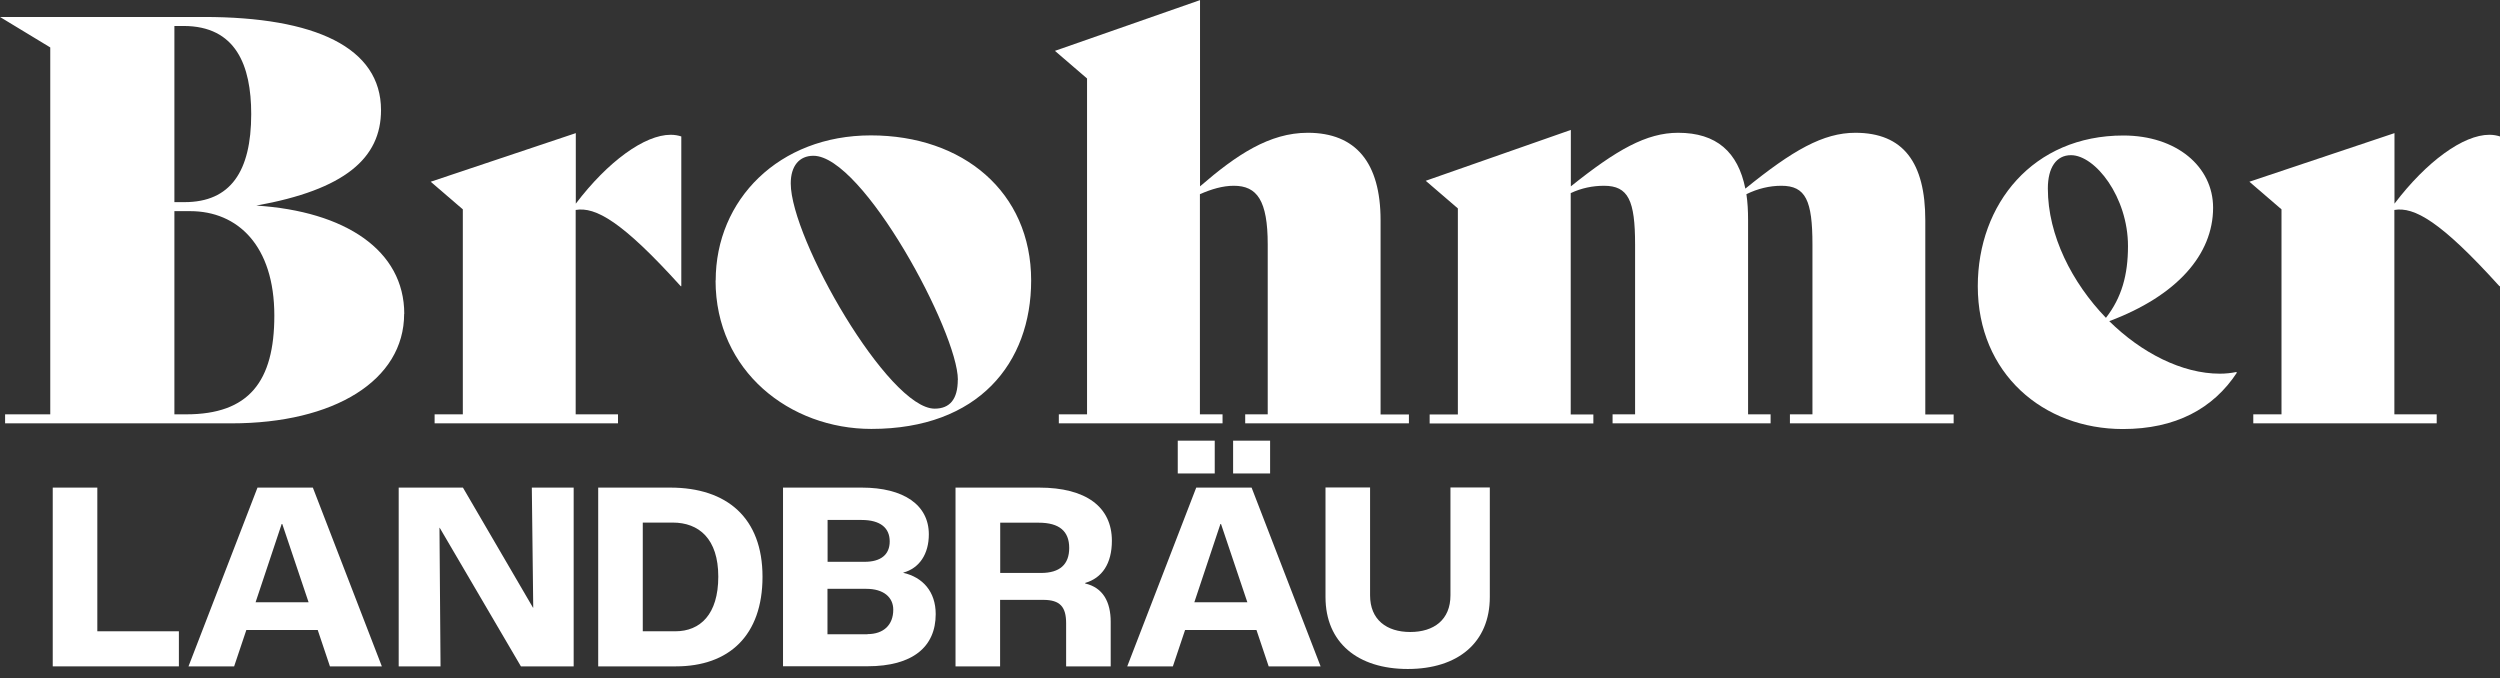 <?xml version="1.0" encoding="UTF-8"?>
<svg xmlns="http://www.w3.org/2000/svg" fill="none" version="1.1" viewBox="0 0 199 54">
  <rect x="0" y="0" width="199" height="54" fill="#333333" stroke="none"/>
  <g clip-path="url(#clip0_36_42276)" fill="#fff">
    <path d="m32.17 24.979c0 5.303-5.568 8.72-13.749 8.72h-18.015v-0.717h3.595v-29.206l-4.001-2.425h16.222c8.852 0 14.108 2.425 14.108 7.417 0 3.822-2.878 6.332-9.927 7.596 7.059 0.453 11.777 3.548 11.777 8.625l-0.009-0.009zm-18.288-22.912v14.023h0.812c3.643 0 5.303-2.425 5.303-7.011 0-3.869-1.217-7.011-5.388-7.011h-0.727zm7.955 23.054c0-5.568-2.916-8.314-6.7-8.314h-1.255v16.174h0.944c4.982 0 7.011-2.604 7.011-7.861z"></path>
    <path d="m54.232 10.871v11.909h-0.047c-4.671-5.171-6.785-6.332-8.361-6.068v16.269h3.369v0.717h-14.598v-0.717h2.246v-16.316l-2.557-2.199 11.55-3.869v5.615c2.557-3.369 5.483-5.483 7.549-5.483 0.311 0 0.585 0.047 0.849 0.132v0.009z"></path>
    <path d="m56.969 22.327c0-6.426 5.03-11.55 12.353-11.55 7.323 0 12.758 4.492 12.758 11.55 0 6.558-4.18 11.815-12.721 11.815-6.473 0-12.4-4.586-12.4-11.815h0.009zm19.279 7.908c0-3.775-7.549-17.835-11.503-17.835-1.123 0-1.802 0.812-1.802 2.199 0 4.407 7.776 17.93 11.456 17.93 1.217 0 1.84-0.764 1.84-2.293h0.009z"></path>
    <path d="m112.15 32.981v0.717h-13.032v-0.717h1.793v-13.523c0-3.501-0.849-4.671-2.699-4.671-0.896 0-1.793 0.274-2.699 0.67v17.524h1.802v0.717h-13.032v-0.717h2.246v-26.734l-2.557-2.199 11.55-4.039v14.825c2.916-2.52 5.53-4.265 8.578-4.265 3.822 0 5.794 2.378 5.794 6.964v15.457h2.246l9e-3 -0.009z"></path>
    <path d="m155.51 32.981v0.717h-13.032v-0.717h1.793v-13.523c0-3.501-0.538-4.671-2.473-4.671-0.943 0-1.887 0.227-2.784 0.67 0.095 0.632 0.133 1.302 0.133 2.067v15.457h1.793v0.717h-12.579v-0.717h1.792v-13.523c0-3.501-0.537-4.671-2.472-4.671-0.896 0-1.793 0.179-2.652 0.585v17.618h1.803v0.717h-13.032v-0.717h2.246v-16.401l-2.558-2.199 11.551-4.048v4.492c3.642-2.916 6.02-4.265 8.54-4.265 3.057 0 4.765 1.529 5.351 4.445 3.774-3.058 6.199-4.445 8.757-4.445 3.822 0 5.567 2.378 5.567 6.964v15.457h2.246l0.01-0.009z"></path>
    <path d="m178.06 29.659c-1.887 2.878-4.897 4.492-9.078 4.492-6.332 0-11.55-4.407-11.55-11.371 0-6.559 4.407-11.994 11.588-11.994 4.227 0 7.143 2.472 7.143 5.747 0 3.727-2.878 7.011-8.266 9.031 2.557 2.52 5.794 4.181 8.804 4.181 0.453 0 0.897-0.047 1.303-0.132l0.047 0.047h9e-3zm-15.051-14.646c0 3.728 1.934 7.502 4.624 10.286 1.255-1.614 1.755-3.416 1.755-5.709 0-3.907-2.605-7.238-4.539-7.238-1.17 0-1.84 0.991-1.84 2.652v0.009z"></path>
    <path d="m199 10.871v11.909h-0.047c-4.671-5.171-6.785-6.332-8.361-6.068v16.269h3.369v0.717h-14.599v-0.717h2.246v-16.316l-2.557-2.199 11.55-3.869v5.615c2.558-3.369 5.483-5.483 7.55-5.483 0.311 0 0.585 0.047 0.849 0.132v0.009z"></path>
    <path d="m4.199 38.813h3.548v11.437h6.492v2.793h-10.041v-14.23z"></path>
    <path d="m25.299 50.146h-5.69l-0.972 2.897h-3.633l5.492-14.23h4.407l5.492 14.23h-4.133l-0.972-2.897h0.009zm-0.736-2.208-2.095-6.228h-0.047l-2.076 6.228h4.218z"></path>
    <path d="m31.745 38.813h5.105l5.577 9.559h0.019l-0.113-9.559h3.331v14.23h-4.199l-6.464-11.031h-0.019l0.085 11.031h-3.331v-14.23h0.009z"></path>
    <path d="m47.617 38.813h5.728c4.539 0 7.351 2.425 7.351 7.096 0 4.671-2.661 7.134-6.898 7.134h-6.181v-14.23zm6.143 11.437c1.972 0 3.416-1.34 3.416-4.35s-1.538-4.303-3.633-4.303h-2.378v8.653h2.595z"></path>
    <path d="m62.319 38.813h6.275c3.35 0 5.341 1.387 5.341 3.718 0 1.576-0.755 2.699-2.029 3.048v0.019c1.538 0.349 2.576 1.491 2.576 3.284 0 2.614-1.84 4.152-5.426 4.152h-6.728v-14.23l-0.009 0.009zm6.511 5.907c1.274 0 1.991-0.566 1.991-1.623s-0.717-1.708-2.246-1.708h-2.699v3.331h2.963-0.009zm0.217 5.756c1.293 0 2.057-0.736 2.057-1.944 0-0.991-0.774-1.661-2.142-1.661h-3.095v3.614h3.18v-0.009z"></path>
    <path d="m76.069 38.813h6.643c3.765 0 5.794 1.557 5.794 4.237 0 1.812-0.783 2.963-2.123 3.35v0.047c1.406 0.321 2.029 1.453 2.029 3.048v3.548h-3.548v-3.435c0-1.293-0.472-1.859-1.821-1.859h-3.435v5.294h-3.548v-14.23h0.009zm6.794 6.794c1.491 0 2.246-0.67 2.246-1.991 0-1.321-0.774-2.01-2.425-2.01h-3.067v4.001h3.246z"></path>
    <path d="m101.1 37.69h-2.945v-2.614h2.945v2.614zm-4.407 0h-2.944v-2.614h2.944v2.614zm3.331 12.456h-5.691l-0.972 2.897h-3.633l5.492-14.23h4.407l5.493 14.23h-4.134l-0.972-2.897h0.01zm-0.736-2.208-2.095-6.228h-0.047l-2.076 6.228h4.218z"></path>
    <path d="m105.51 47.523v-8.719h3.548v8.587c0 1.944 1.321 2.916 3.199 2.916s3.199-0.972 3.199-2.916v-8.587h3.133v8.719c0 3.633-2.548 5.728-6.53 5.728s-6.549-2.095-6.549-5.728z"></path>
  </g>
  <defs>
    <clipPath id="clip0_36_42276">
      <rect width="199" height="53.26" fill="#fff"></rect>
    </clipPath>
  </defs>
</svg>
